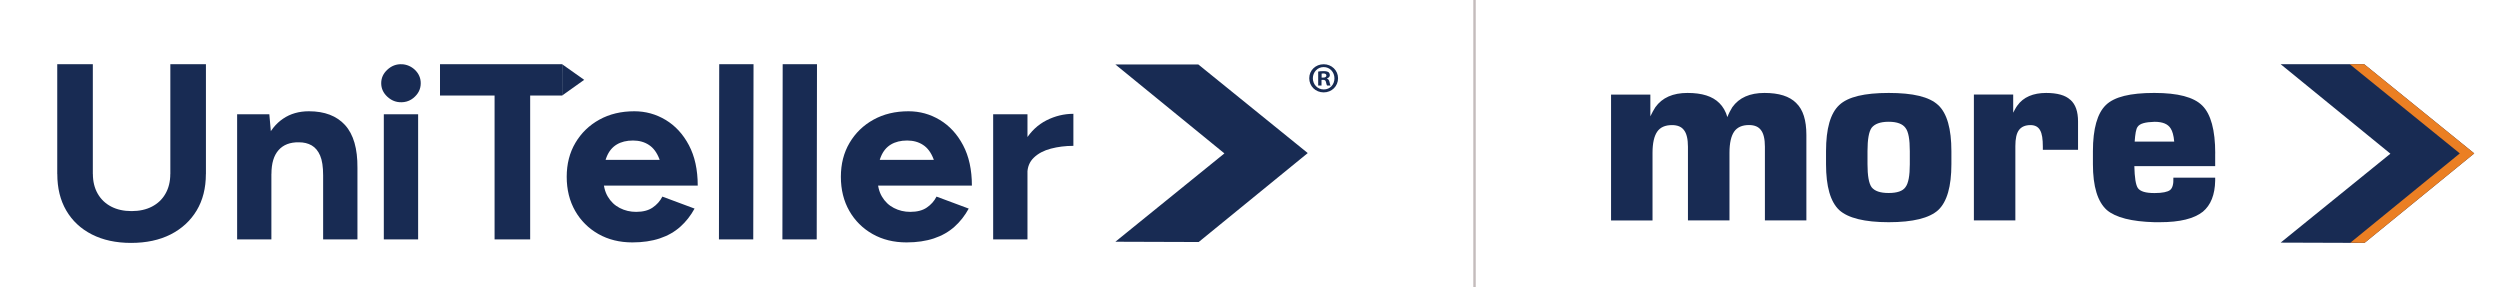 <svg xmlns="http://www.w3.org/2000/svg" id="Layer_1" viewBox="0 0 450.28 51.77"><defs><style>      .cls-1 {        fill: #eb7f23;      }      .cls-2 {        fill: #c4bcbc;      }      .cls-3 {        fill: #182b53;      }    </style></defs><g><g><g><path class="cls-3" d="M10.31,31.36V11.56h6.41v19.79h-6.41ZM23.61,43.75c-2.72,0-5.07-.51-7.07-1.53-2-1.02-3.53-2.46-4.61-4.31-1.08-1.85-1.61-4.03-1.61-6.56h6.41c0,1.35.29,2.53.87,3.54.58,1.01,1.39,1.78,2.43,2.32,1.04.54,2.27.81,3.67.81s2.63-.27,3.67-.81c1.04-.54,1.86-1.31,2.43-2.32.58-1.01.87-2.19.87-3.54h6.41c0,2.52-.55,4.71-1.66,6.56-1.11,1.85-2.67,3.28-4.68,4.31-2.01,1.02-4.39,1.53-7.14,1.53ZM30.68,31.36V11.56h6.41v19.79h-6.41Z"></path><path class="cls-3" d="M42.71,43.12v-22.54h5.8l.37,4.15v18.39h-6.18ZM58.2,31.58c0-1.53-.18-2.72-.54-3.56-.36-.84-.87-1.45-1.52-1.83-.66-.38-1.42-.56-2.29-.56-1.59-.03-2.82.44-3.67,1.4-.86.96-1.29,2.39-1.29,4.28h-2.06c0-2.4.37-4.44,1.1-6.11.73-1.67,1.76-2.95,3.07-3.83,1.31-.89,2.86-1.33,4.63-1.33,2.84,0,5.02.83,6.53,2.5,1.51,1.67,2.25,4.23,2.22,7.69l-6.18,1.35ZM58.2,43.12v-11.54l6.18-1.35v12.89h-6.18Z"></path><path class="cls-3" d="M72.79,18.38c-1.17.16-2.19-.17-3.05-.98-.72-.68-1.08-1.48-1.08-2.41s.36-1.74,1.08-2.41c.76-.72,1.65-1.06,2.67-1.01.85.04,1.67.4,2.29.98.72.68,1.08,1.5,1.08,2.44,0,1.06-.45,1.95-1.35,2.68-.47.38-1.04.63-1.64.71ZM69.13,43.12v-22.54h6.18v22.54h-6.18Z"></path><path class="cls-3" d="M101.28,16.64v-.29s0-.01,0-.02c0-.09,0-.19,0-.28,0-.03.01-.05.01-.07,0-.2-.02-.4-.02-.6,0-.69,0-1.38,0-2.07,0,0,0,0,0-.02-.01-.23-.02-.46-.03-.69,0-.18,0-.36.01-.55,0-.1.01-.19.01-.29,0-.04,0-.09,0-.13,0-.02,0-.04,0-.07,0,.03,0,.02,0,0h-22.01v5.64h9.83v25.92h6.41v-25.92h5.77c0-.15.02-.3.03-.46,0-.03-.02-.06-.02-.1Z"></path><path class="cls-3" d="M113.91,43.66c-2.31,0-4.35-.5-6.13-1.51-1.78-1.01-3.18-2.4-4.19-4.17-1.01-1.77-1.52-3.82-1.52-6.13s.52-4.36,1.57-6.13c1.05-1.77,2.48-3.16,4.31-4.17,1.83-1.01,3.92-1.51,6.3-1.51,2.03,0,3.91.52,5.64,1.56s3.13,2.55,4.19,4.55c1.06,2,1.59,4.43,1.59,7.28h-6.27c.03-1.98-.18-3.57-.63-4.76-.45-1.19-1.08-2.04-1.9-2.57-.81-.53-1.76-.79-2.86-.79-1.16,0-2.13.24-2.93.72-.8.48-1.4,1.21-1.8,2.19-.41.98-.61,2.25-.61,3.81,0,1.35.26,2.48.8,3.38.53.9,1.25,1.59,2.15,2.05.91.47,1.89.7,2.95.7,1.22,0,2.21-.25,2.97-.77.76-.51,1.35-1.17,1.76-1.98l5.8,2.16c-.69,1.26-1.54,2.35-2.57,3.27-1.03.92-2.26,1.62-3.7,2.1-1.44.48-3.07.72-4.92.72ZM106.09,33.43l.05-4.64h16.48v4.64h-16.52Z"></path><path class="cls-3" d="M129.49,43.12l.05-31.56h6.18l-.05,31.56h-6.18Z"></path><path class="cls-3" d="M140.92,43.12l.05-31.56h6.18l-.05,31.56h-6.18Z"></path><path class="cls-3" d="M163.29,43.66c-2.31,0-4.35-.5-6.13-1.51-1.78-1.01-3.18-2.4-4.19-4.17-1.01-1.77-1.52-3.82-1.52-6.13s.52-4.36,1.57-6.13c1.05-1.77,2.48-3.16,4.31-4.17,1.83-1.01,3.92-1.51,6.3-1.51,2.03,0,3.91.52,5.64,1.56s3.13,2.55,4.19,4.55c1.06,2,1.59,4.43,1.59,7.28h-6.27c.03-1.98-.18-3.57-.63-4.76-.45-1.19-1.08-2.04-1.9-2.57-.81-.53-1.76-.79-2.86-.79-1.16,0-2.13.24-2.93.72-.8.48-1.4,1.21-1.8,2.19-.41.98-.61,2.25-.61,3.81,0,1.35.26,2.48.8,3.38.53.9,1.25,1.59,2.15,2.05.91.47,1.89.7,2.95.7,1.22,0,2.21-.25,2.97-.77.76-.51,1.35-1.17,1.76-1.98l5.8,2.16c-.69,1.26-1.54,2.35-2.57,3.27-1.03.92-2.26,1.62-3.7,2.1-1.44.48-3.07.72-4.92.72ZM155.47,33.43l.05-4.64h16.48v4.64h-16.52Z"></path><path class="cls-3" d="M178.88,43.12v-22.54h6.18v22.54h-6.18ZM183.23,31.27c0-2.43.49-4.45,1.47-6.04.98-1.59,2.25-2.78,3.79-3.56,1.55-.78,3.16-1.17,4.84-1.17v5.77c-1.44,0-2.79.17-4.05.5-1.26.33-2.29.87-3.07,1.62-.78.75-1.17,1.71-1.17,2.89h-1.83Z"></path></g><polygon class="cls-3" points="105.22 14.38 101.25 11.57 101.25 17.2 105.22 14.38"></polygon></g><path class="cls-3" d="M241,14.09c0,1.43-1.12,2.55-2.59,2.55s-2.6-1.12-2.6-2.55,1.15-2.52,2.6-2.52,2.59,1.12,2.59,2.52ZM236.46,14.09c0,1.12.83,2.02,1.97,2.02s1.92-.89,1.92-2-.82-2.03-1.94-2.03-1.95.91-1.95,2.02ZM238.01,15.41h-.59v-2.52c.23-.05.55-.08.97-.08.48,0,.69.08.88.18.14.11.25.31.25.55,0,.28-.22.49-.52.58v.03c.25.09.38.28.46.62.08.38.12.54.19.63h-.63c-.08-.09-.12-.32-.2-.62-.05-.28-.2-.4-.52-.4h-.28v1.02ZM238.03,13.98h.28c.32,0,.59-.11.59-.37,0-.23-.17-.38-.54-.38-.15,0-.26.02-.32.03v.72Z"></path><polygon class="cls-3" points="215.83 11.61 200.89 11.61 220.53 27.63 200.89 43.54 215.9 43.59 235.54 27.57 215.83 11.61"></polygon></g><rect class="cls-2" x="265.36" width=".44" height="55.32"></rect><g><g><path class="cls-3" d="M323.54,18.57c-1.24-1.24-3.12-1.83-5.74-1.83s-4.56.84-5.79,2.57c-.17.27-.33.56-.48.85-.15.3-.29.61-.41.93-.3-1.04-.79-1.88-1.44-2.52-1.24-1.24-3.12-1.83-5.74-1.83s-4.55.84-5.79,2.57c-.15.22-.3.48-.45.76-.15.28-.3.58-.45.88v-3.91h-7.08v22.67h0s7.47,0,7.47,0v-12.18c0-1.78.3-3.02.84-3.81.54-.79,1.43-1.19,2.67-1.19.99,0,1.73.3,2.18.94.45.59.69,1.58.69,2.97v13.26h7.48v-12.18c0-1.78.3-3.02.84-3.81.55-.79,1.44-1.19,2.67-1.19.99,0,1.73.3,2.18.94.45.59.69,1.58.69,2.97v13.26h7.47v-15.39c0-2.63-.59-4.56-1.83-5.74ZM372.89,17.98c-.89-.84-2.38-1.24-4.35-1.24-2.33,0-4.11.74-5.2,2.28-.15.2-.27.41-.39.62-.12.22-.23.44-.35.66v-3.27h-7.08v22.67h7.47v-13.41c0-1.29.2-2.28.65-2.87.44-.59,1.14-.89,2.08-.89.79,0,1.39.3,1.73.94.35.6.49,1.58.49,2.97v.54h6.34v-5.1c0-1.78-.44-3.07-1.38-3.91Z"></path><path class="cls-3" d="M349.08,18.92c-.79-.74-1.93-1.29-3.41-1.65-1.48-.36-3.31-.53-5.49-.53h0c-4.36,0-7.33.69-8.91,2.18-1.59,1.48-2.38,4.25-2.38,8.32v2.33c0,4.01.79,6.78,2.38,8.27,1.58,1.43,4.55,2.18,8.91,2.18h0c4.36,0,7.32-.74,8.91-2.18,1.59-1.49,2.38-4.26,2.38-8.27v-2.33c0-4.06-.79-6.83-2.38-8.32ZM343.98,29.56c0,2.08-.25,3.46-.79,4.16-.25.35-.62.61-1.12.78-.5.17-1.13.26-1.9.26h0c-1.53,0-2.52-.35-3.07-1.04-.5-.69-.74-2.08-.74-4.16v-2.33c0-2.13.25-3.52.74-4.21.54-.69,1.53-1.09,3.07-1.09h0c1.53,0,2.52.4,3.02,1.09.55.69.79,2.08.79,4.21v2.33Z"></path><path class="cls-3" d="M398.99,27.63c0-4.21-.79-7.08-2.33-8.61-1.54-1.54-4.41-2.28-8.61-2.28h-.1c-4.25,0-7.13.69-8.66,2.18-1.53,1.48-2.33,4.25-2.33,8.32v2.33c0,4.01.84,6.78,2.52,8.27,1.58,1.34,4.46,2.07,8.56,2.18h0s.99,0,.99,0c3.62,0,6.14-.64,7.72-1.88,1.44-1.19,2.18-3.07,2.23-5.59v-.55h-7.53c.05,1.14-.15,1.88-.6,2.23-.44.34-1.38.54-2.77.54h-.05c-1.58,0-2.53-.29-2.97-.89-.4-.59-.59-1.93-.64-3.96h14.56v-2.28ZM384.48,25.5c.1-1.39.24-2.28.54-2.67.4-.59,1.39-.84,3.02-.89h.05c1.44,0,2.38.4,2.87,1.19.3.45.55,1.24.64,2.37h-7.13Z"></path></g><polygon class="cls-3" points="445.64 27.63 425.9 43.73 425.87 43.75 410.77 43.7 430.54 27.68 410.77 11.56 425.81 11.56 445.64 27.63"></polygon><polygon class="cls-1" points="445.64 27.63 425.9 43.73 423.32 43.72 443.04 27.63 423.21 11.56 425.81 11.56 445.64 27.63"></polygon></g></svg>